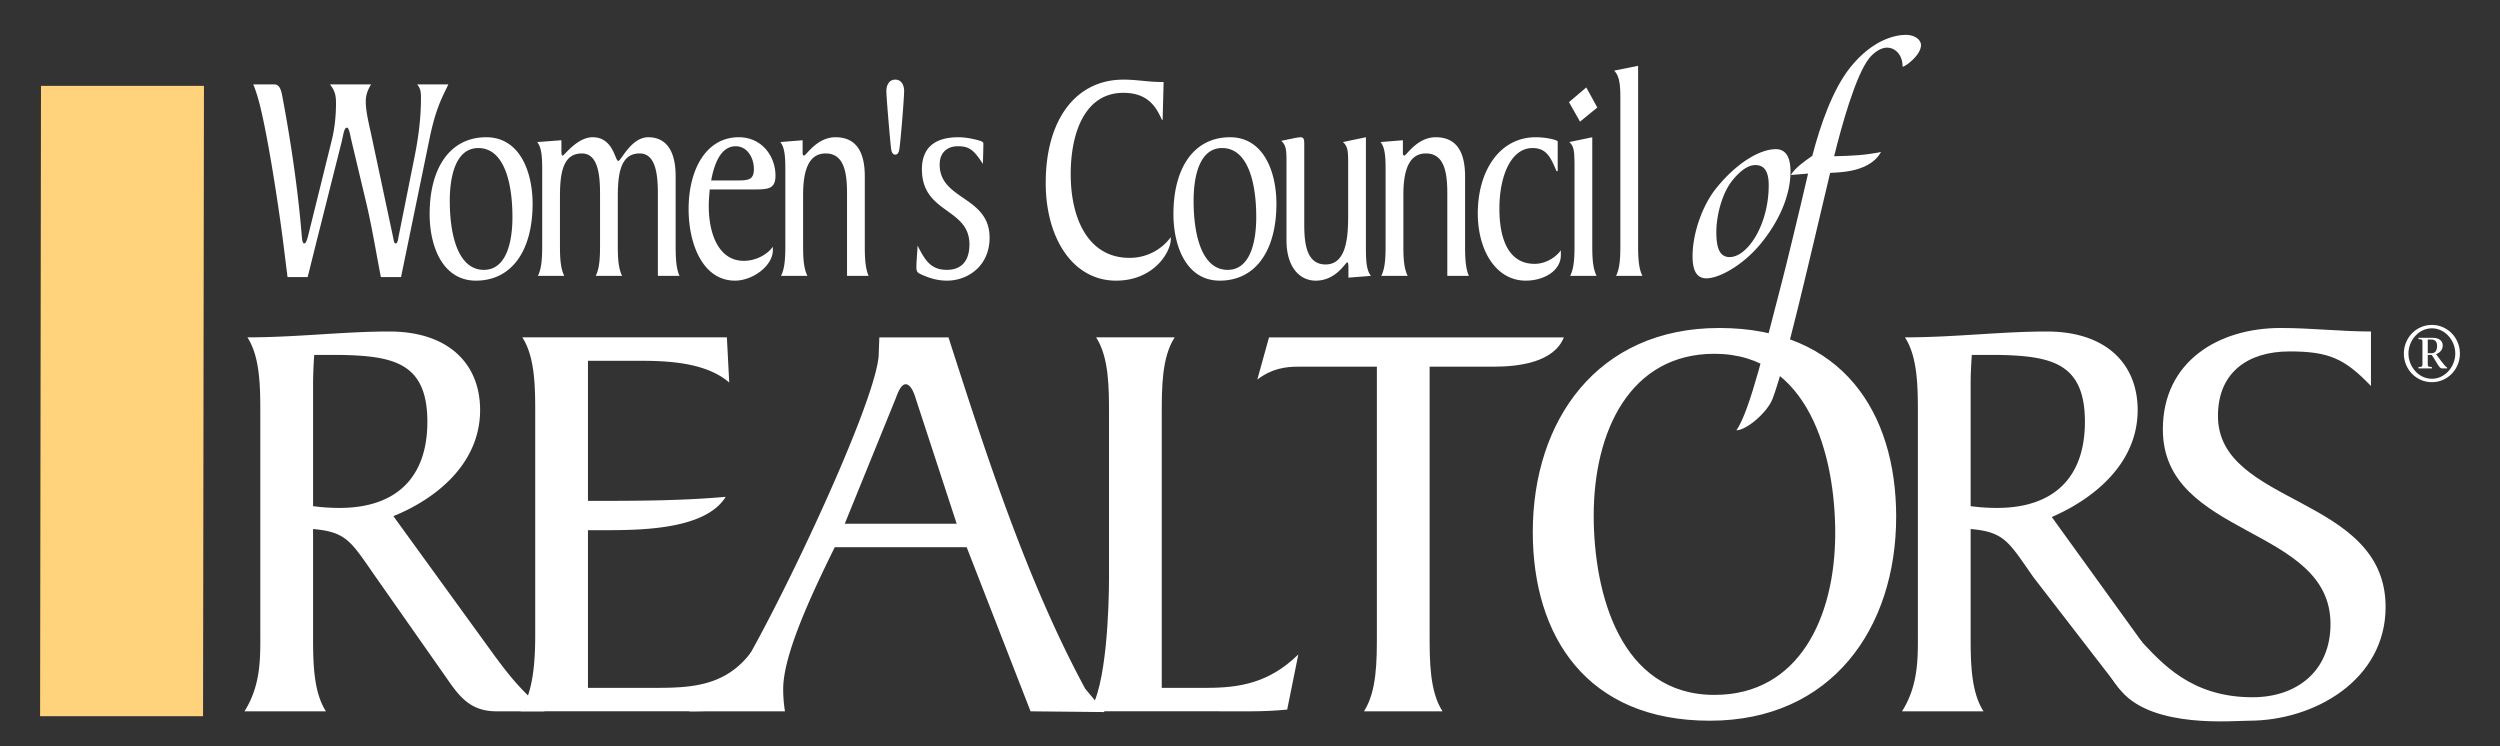 <?xml version="1.0" encoding="UTF-8"?> <svg xmlns="http://www.w3.org/2000/svg" xml:space="preserve" id="Layer_1" width="188.353" height="56.217" x="0" y="0" style="enable-background:new 0 0 188.353 56.217" version="1.1"><rect width="100%" height="100%" fill="#333333" stroke="none"/><style>.st0{fill:#fff}</style><switch><g><path d="M37.321 49.485c1.28 1.722 1.898 2.429 3.709 4.106h-3.621c-1.9 0-2.738-1.016-3.71-2.43l-5.387-7.683c-1.855-2.65-2.164-3.4-4.725-3.62v7.949c0 1.987 0 4.284.971 5.784H18.42c1.28-2.03 1.192-4.15 1.192-6.05V31.202c0-1.986 0-4.284-.971-5.785 3.71 0 7.242-.441 10.687-.441 4.504 0 6.844 2.473 6.844 5.917 0 4.064-3.356 6.713-6.535 7.993l7.684 10.6zm-13.734-11.35a15.1 15.1 0 0 0 1.987.133c4.283 0 6.624-2.295 6.624-6.49 0-4.417-2.517-4.948-6.447-5.036h-2.076a32.818 32.818 0 0 0-.088 2.12v9.274zM77.643 53.59 72.83 41.227h-9.937c-1.898 3.843-3.886 8.171-3.886 10.688 0 .572.044 1.104.133 1.677l-7.247.003 2.698-1.239c2.517-3.178 11.615-22.124 11.615-25.745l.044-1.193h5.21c2.827 8.789 5.883 18.299 10.3 26.469l1.468 1.761-5.585-.056zm-8.656-23.58c-.088-.308-.353-1.061-.75-1.061-.398 0-.663.84-.751 1.062l-3.842 9.45h8.435l-3.092-9.45z" class="st0"></path><path d="M83.554 31.202c0-1.986 0-4.284-.971-5.785H88.5c-.972 1.501-.972 3.799-.972 5.785v20.622h3.356c2.473 0 4.724-.351 6.933-2.517l-.838 4.153c-.883.088-1.812.13-2.695.13H82.053c1.326-1.721 1.501-7.947 1.501-10.024V31.202zM102.764 53.59c.971-1.5.971-3.796.971-5.783V27.625h-5.873c-1.015 0-2.032.133-3.135.973l.882-3.18h22.213c-.75 1.899-3.445 2.207-5.254 2.207h-4.859v20.182c0 1.987 0 4.284.972 5.784h-5.917zM128.818 54.299c-9.274 0-13.336-6.36-13.336-14.221 0-8.39 4.856-15.367 14.043-15.367 9.272 0 13.335 6.358 13.335 14.22 0 8.39-4.858 15.368-14.042 15.368zm.353-27.645c-6.358 0-9.099 5.828-9.099 12.188 0 5.828 1.989 13.513 9.1 13.513 6.358 0 9.096-5.829 9.096-12.19 0-5.826-1.986-13.51-9.097-13.51zM159.85 52.103c2.442 2.783 8.343 2.196 9.593 2.196 4.949 0 10.291-3.092 10.291-8.568 0-8.435-12.631-7.595-12.631-14.396 0-3.312 2.298-4.858 5.388-4.858 2.96 0 4.152.53 6.14 2.605v-4.106c-2.254 0-4.505-.265-6.802-.265-4.681 0-8.877 2.517-8.877 7.638 0 8.17 12.631 7.245 12.631 14.663 0 3.533-2.518 5.52-5.874 5.52-4.637 0-6.838-2.574-8.497-4.34 0 0-4.62.202-1.361 3.911z" class="st0"></path><path d="m161.394 48.386-6.81-9.434c3.113-1.346 6.47-3.995 6.47-8.059 0-3.444-2.34-5.917-6.845-5.917-3.442 0-6.975.441-10.687.441.973 1.501.973 3.799.973 5.785v16.339c0 1.9.088 4.02-1.194 6.05h6.14c-.971-1.5-.971-3.797-.971-5.784v-7.95c2.56.22 2.868.972 4.723 3.621l6.582 8.525 1.619-3.617zm-10.938-10.118c-.663 0-1.325-.044-1.986-.132V28.86c0-.705.044-1.456.088-2.12h2.076c3.93.09 6.446.62 6.446 5.036 0 4.196-2.34 6.491-6.624 6.491zM44.297 51.824h5.079c2.737 0 5.329-.133 7.247-2.73l-.403 4.276c-1.192.09-2.649.22-4.239.22H39.22c.971-1.5 1.104-3.796 1.104-5.783V31.202c0-1.986 0-4.284-.972-5.785h15.412l.177 3.401c-1.546-1.324-3.93-1.634-6.536-1.634h-4.107v10.553c3.4 0 6.977 0 10.378-.306-1.545 2.514-6.536 2.514-9.274 2.514h-1.104v11.879zM21.662 20.873l-.307-2.463c-.308-2.487-1.303-9.2-2.026-11.37-.09-.272-.162-.498-.253-.68h1.61c.38 0 .506.476.578.86.67 3.549 1.194 7.165 1.465 10.49.036.428.073.632.198.632.146 0 .237-.407.29-.588l1.773-7.165c.27-1.086.325-2.103.325-2.826 0-.633-.108-.95-.452-1.402h3.092c-.252.43-.398.77-.398 1.312 0 .745.272 1.808.416 2.486l1.628 7.64c.072.317.072.543.217.543.108 0 .163-.204.217-.543l1.194-5.968c.289-1.423.487-2.916.487-4.407 0-.474-.017-.746-.288-1.063h2.35l-.434.905c-.524 1.152-.796 2.237-1.048 3.503l-2.08 10.104h-1.52c-.36-1.83-.65-3.662-1.084-5.515l-1.103-4.634c-.145-.61-.199-1.107-.38-1.107-.2 0-.253.497-.398 1.107l-1.754 6.963c-.271 1.061-.525 2.124-.796 3.186h-1.519zM35.86 21.144c-2.497 0-3.491-2.554-3.491-5.018 0-3.503 1.554-5.786 4.267-5.786 2.496 0 3.49 2.554 3.49 5.018 0 3.504-1.555 5.786-4.267 5.786zm.596-.813c1.699 0 2.152-2.102 2.152-3.98 0-2.644-.652-5.197-2.568-5.197-1.7 0-2.153 2.102-2.153 3.978 0 2.644.652 5.2 2.569 5.2zM40.85 12.962c0-.927 0-1.808-.38-2.26l1.827-.136v.791c0 .18 0 .362.108.362s1.085-1.379 2.242-1.379c1.573 0 1.682 1.785 1.935 1.785.217 0 .959-1.785 2.26-1.785 1.212 0 2.062.836 2.062 2.938v5.064c0 .836 0 1.808.29 2.442h-1.629v-6.195c0-1.447-.162-3.029-1.373-3.029-1.447 0-1.646 1.538-1.646 3.256v3.526c0 .836 0 1.808.326 2.442h-1.99c.326-.634.326-1.606.326-2.442V14.59c0-1.447-.163-3.029-1.374-3.029-1.447 0-1.646 1.538-1.646 3.256v3.526c0 .836 0 1.808.325 2.442h-1.989c.326-.634.326-1.606.326-2.442v-5.38zM53.472 14.273c-.037.43-.072.792-.072 1.266 0 2.102.759 4.113 2.64 4.113.886 0 1.754-.452 2.188-1.062v.25c0 1.197-1.52 2.304-2.857 2.304-2.37 0-3.49-2.667-3.49-5.402 0-2.938 1.301-5.402 3.78-5.402 1.735 0 2.765 1.424 2.765 2.893 0 1.04-.596 1.04-1.717 1.04h-3.237zm1.971-.678c.886 0 1.356 0 1.356-.86 0-.835-.488-1.717-1.374-1.717-1.14 0-1.628 1.379-1.844 2.577h1.862zM60.47 10.566v.791c0 .18-.018.362.109.362.163 0 .958-1.379 2.369-1.379 1.355 0 2.206.836 2.206 2.938v5.064c0 .836 0 1.808.289 2.442h-1.627v-6.195c0-1.447-.163-3.029-1.61-3.029-1.429 0-1.7 1.605-1.7 3.143v3.64c0 .835 0 1.807.326 2.44h-1.99c.326-.633.326-1.605.326-2.44v-5.381c0-.927 0-1.808-.38-2.26l1.682-.136zM67.125 11.109c-.09-.814-.344-3.776-.344-4.25 0-.407.182-.86.669-.86.488 0 .669.453.669.86 0 .474-.235 3.436-.343 4.25-.019.113-.037.542-.326.542-.289 0-.307-.43-.325-.542zM74.557 17.911c0 2.148-1.664 3.233-3.2 3.233-.724 0-1.339-.18-2.009-.497-.198-.09-.306-.18-.306-.497 0-.542.072-1.085.09-1.65.56 1.13 1.012 1.831 2.206 1.831 1.067 0 1.7-.633 1.7-1.921 0-2.759-3.58-2.306-3.58-5.652 0-1.695 1.048-2.418 2.748-2.418.543 0 1.103.113 1.645.271.055.023.237.068.237.204 0 .407-.02 1.062-.038 1.536-.705-1.107-1.066-1.333-1.898-1.333-.705 0-1.356.407-1.356 1.379 0 2.69 3.761 2.373 3.761 5.514zM87.594 9.029h-.052c-.436-.972-1.05-2.035-2.913-2.035-2.838 0-3.96 2.917-3.96 6.125 0 3.55 1.446 6.308 4.413 6.308a3.83 3.83 0 0 0 3.128-1.56v.135c0 1.017-1.302 3.142-4.123 3.142-3.291 0-5.317-3.255-5.3-7.392 0-4.633 2.19-7.753 5.86-7.753 1.049 0 1.809.182 3.02.182l-.073 2.848zM91.898 21.144c-2.495 0-3.49-2.554-3.49-5.018 0-3.503 1.555-5.786 4.268-5.786 2.496 0 3.491 2.554 3.491 5.018 0 3.504-1.555 5.786-4.269 5.786zm.597-.813c1.698 0 2.152-2.102 2.152-3.98 0-2.644-.651-5.197-2.568-5.197-1.7 0-2.152 2.102-2.152 3.978 0 2.644.652 5.2 2.568 5.2zM101.572 12.239c0-.769-.017-1.221-.396-1.537l1.734-.362v8.182c0 .928 0 1.81.381 2.262l-1.699.135v-.792c0-.18-.02-.362-.09-.362-.129 0-.834 1.38-2.371 1.38-1.23 0-2.205-1.04-2.205-3.03v-5.967c0-.768-.02-1.22-.4-1.537.49-.09 1.212-.27 1.466-.27.235 0 .272.18.272.496v6.058c0 1.447.162 3.03 1.608 3.03 1.646 0 1.7-2.261 1.7-3.799V12.24zM105.696 10.566v.791c0 .18-.02.362.109.362.163 0 .958-1.379 2.368-1.379 1.357 0 2.207.836 2.207 2.938v5.064c0 .836 0 1.808.288 2.442h-1.626v-6.195c0-1.447-.163-3.029-1.61-3.029-1.43 0-1.701 1.605-1.701 3.143v3.64c0 .835 0 1.807.327 2.44h-1.99c.325-.633.325-1.605.325-2.44v-5.381c0-.927 0-1.808-.38-2.26l1.683-.136zM117.36 12.894h-.091c-.435-1.04-.76-1.74-1.807-1.74-1.61 0-2.496 2.079-2.496 4.565 0 2.26.669 4.16 2.656 4.16.67 0 1.466-.34 1.974-1.017v.361c0 1.175-1.267 1.921-2.64 1.921-2.28 0-3.618-2.327-3.618-5.063 0-3.254 1.68-5.74 4.358-5.74.887 0 1.663.225 1.663.316v2.237zM119.513 6.587l.83 1.515-1.302 1.062-.832-1.469 1.304-1.108zm.45 3.753v8.002c0 .836 0 1.808.326 2.442H118.3c.326-.634.326-1.606.326-2.442V12.24c-.02-.769-.02-1.221-.397-1.537l1.734-.362zM121.755 20.784c.325-.634.325-1.606.325-2.442V7.582c0-.926 0-1.808-.47-2.26l1.807-.363v13.383c0 .836 0 1.808.325 2.442h-1.987zM132.68 18.33c-1.321 1.626-3.136 2.64-4.115 2.64-.81 0-1.046-.72-1.046-1.653 0-1.76.746-3.84 1.77-5.12 1.494-1.866 3.265-2.959 4.5-2.959.812 0 1.11.693 1.11 1.68 0 1.573-.66 3.492-2.218 5.412zm-2.196-4.693c-.767.986-1.173 2.64-1.173 3.84 0 1.226.256 1.892 1.003 1.892 1.343 0 2.943-2.425 2.943-5.412 0-1.092-.364-1.52-1.002-1.52-.47 0-1.046.294-1.77 1.2z" class="st0"></path><path d="M139.421 5.052c1.706-2.106 3.413-2.426 4.18-2.426.64 0 1.13.347 1.13.774 0 .746-1.171 1.626-1.386 1.626 0-.96-.618-1.44-1.173-1.44-.491 0-1.022.4-1.343.8-1.024 1.28-2.09 5.146-2.644 7.385 1.365-.027 2.324-.08 3.54-.32-.214.347-.512.72-1.087 1.013-.684.347-1.408.507-2.753.56-1.706 7.173-3.335 14.356-4.338 17.024-.384 1.01-1.963 2.372-2.73 2.372 1.024-1.388 2.29-6.839 3.4-11.05.362-1.387 1.3-5.253 2.005-8.292-.385.026-1.002.08-1.3.106.298-.506 1.021-1.04 1.618-1.44.62-2.373 1.536-5.012 2.881-6.692z" class="st0"></path><path d="M15.298 53.96H3.02l.068-47.491h12.278z" style="fill:#ffd27c"></path><path d="M183.22 24.479c1.192 0 2.113.985 2.113 2.158 0 1.171-.92 2.157-2.113 2.157-1.192 0-2.111-.986-2.111-2.157 0-1.173.92-2.158 2.11-2.158zm0 4.057c1.01 0 1.764-.927 1.764-1.9 0-.972-.753-1.9-1.764-1.9-1.01 0-1.765.928-1.765 1.9 0 .973.754 1.9 1.765 1.9zm-.71-2.685c0-.283.008-.277-.3-.303v-.096h1.107c.354 0 .721.173.721.573 0 .322-.213.56-.503.657l.362.489c.167.232.354.445.475.534v.052h-.4c-.204 0-.359-.431-.759-1.017h-.303v.61c0 .278-.005.278.31.304v.103h-1.01v-.103c.308-.026.3-.026.3-.303v-1.5zm.4.76h.279c.333 0 .424-.277.424-.56 0-.29-.136-.47-.438-.47h-.265v1.03z" class="st0"></path></g></switch></svg> 